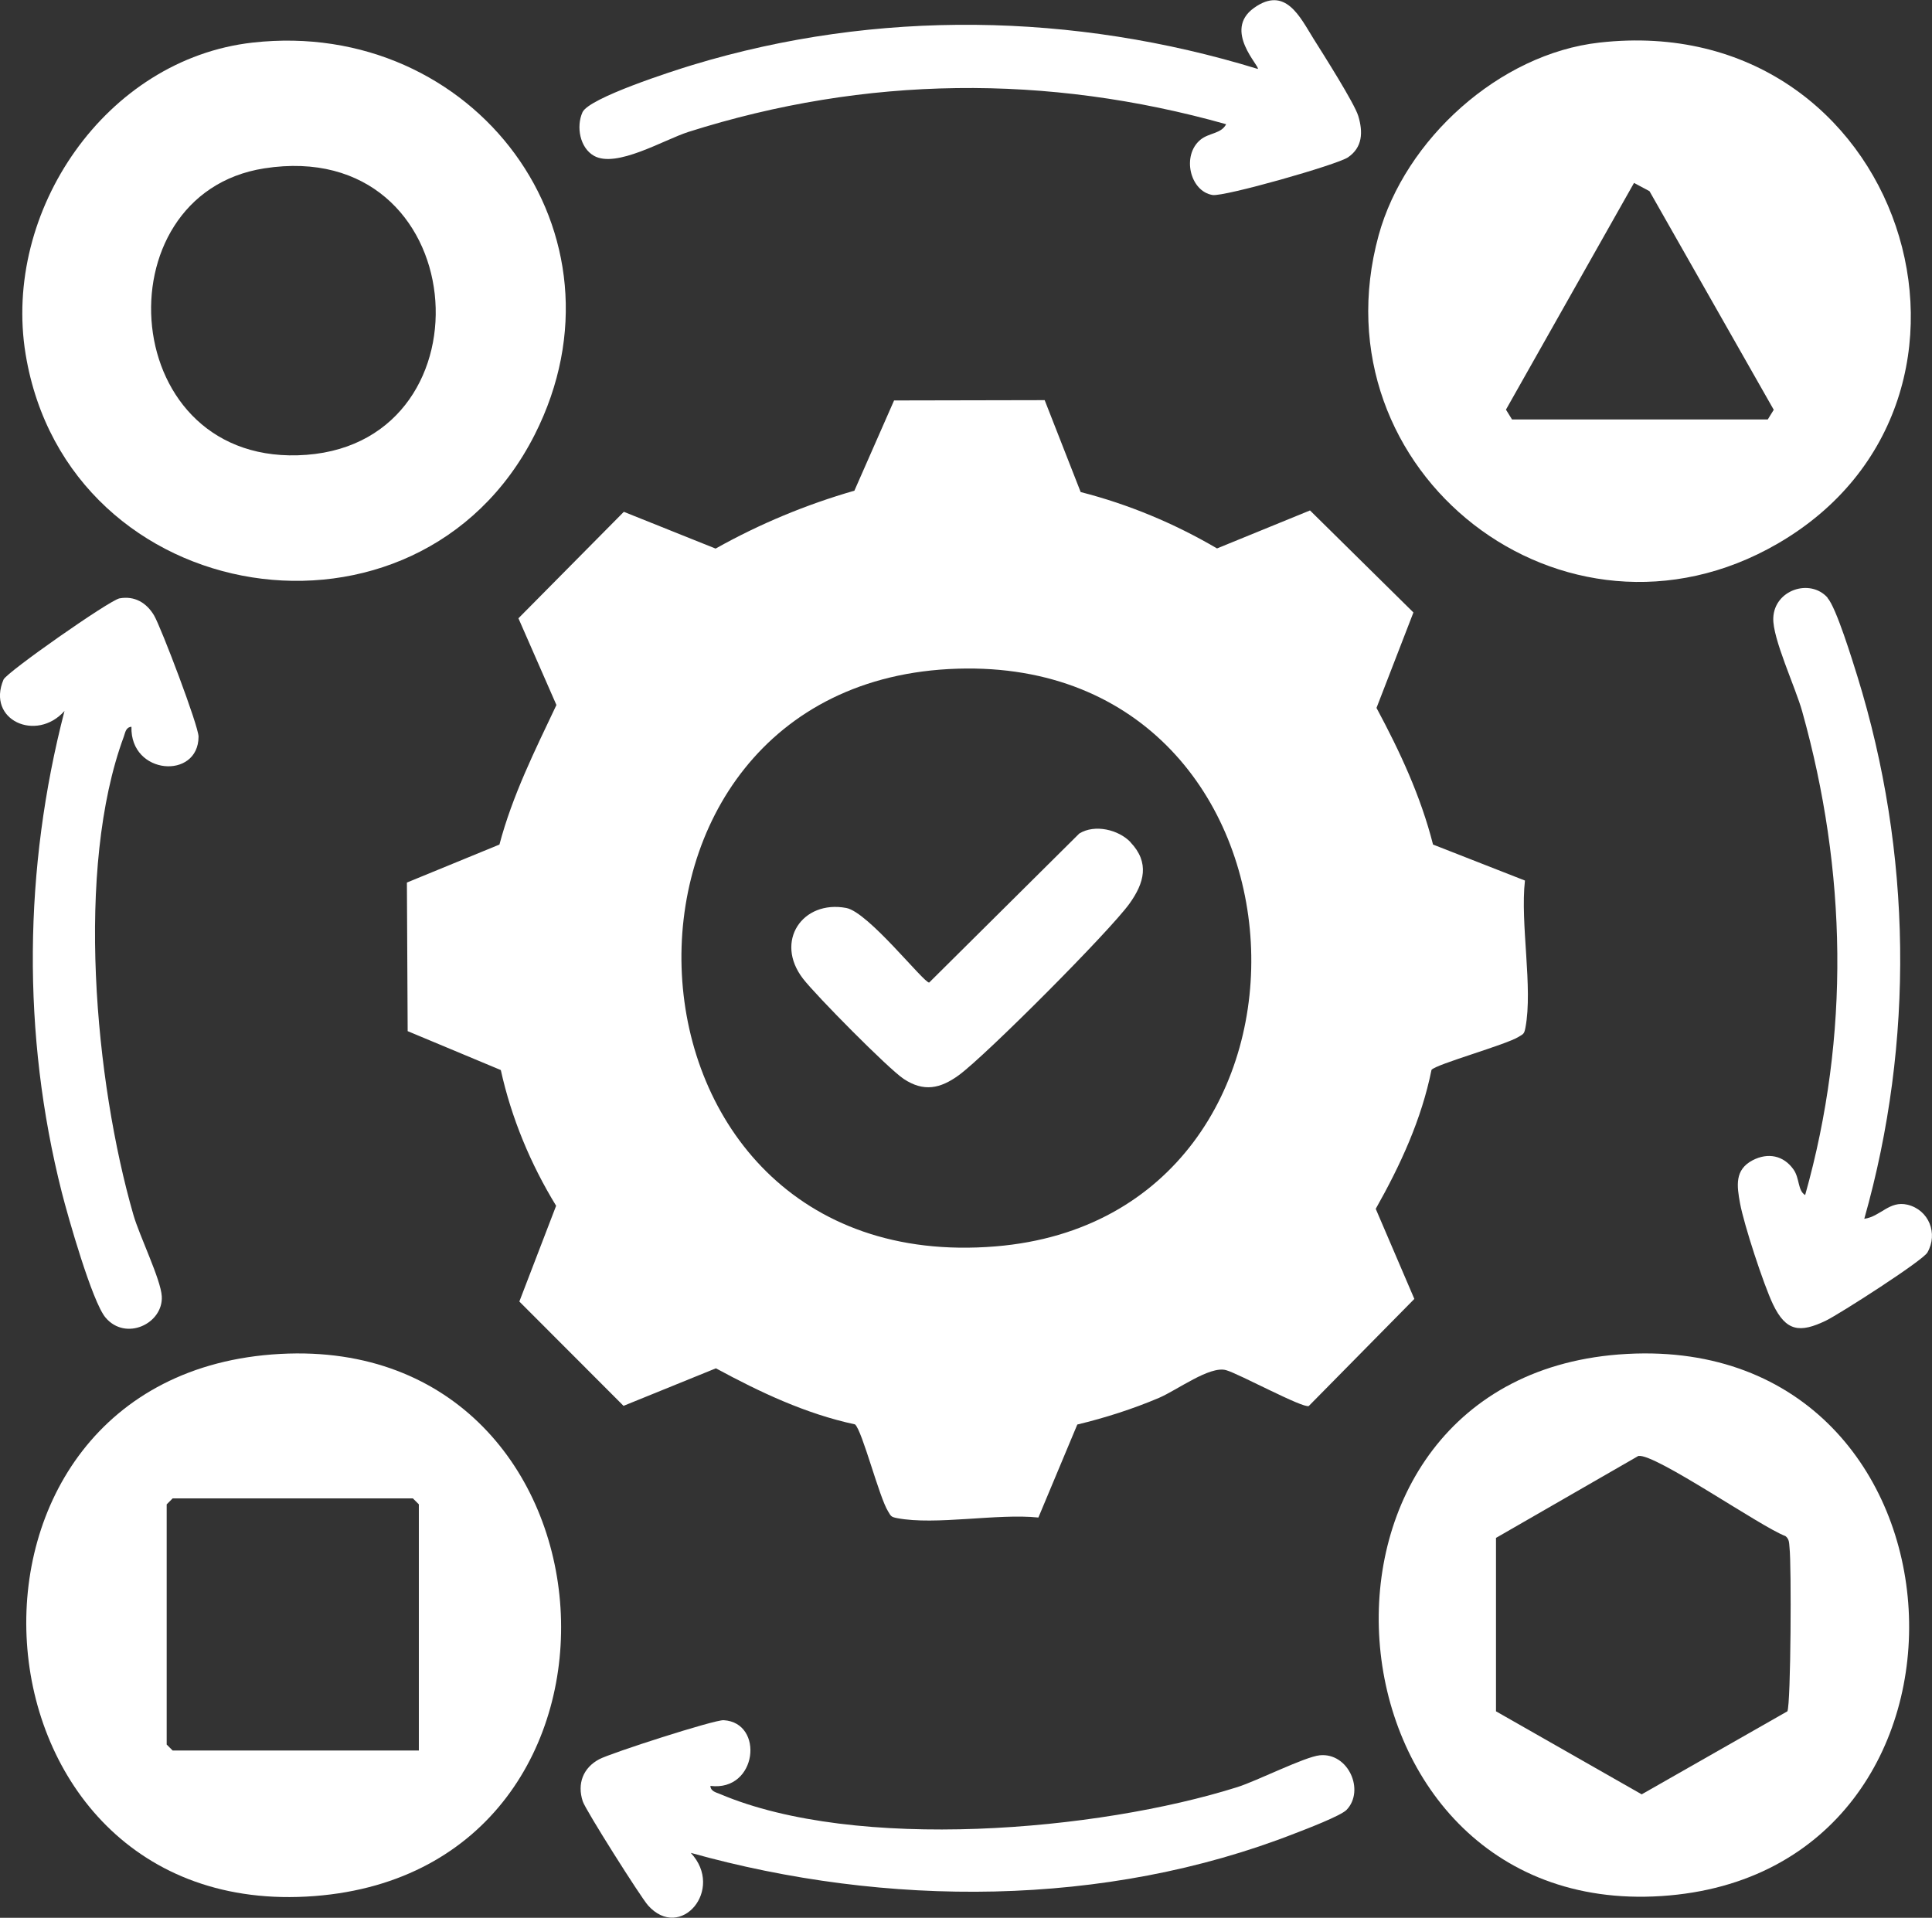 <?xml version="1.0" encoding="UTF-8"?>
<svg id="Layer_1" data-name="Layer 1" xmlns="http://www.w3.org/2000/svg" width="126.11" height="125.19" viewBox="0 0 126.11 125.19">
  <rect x="0" y="0" width="126.11" height="125.19" fill="#333333" stroke="none"/>
  <defs>
    <style>
      .cls-1 {
        fill: #fff;
      }
    </style>
  </defs>
  <path class="cls-1" d="M68.19,26.12l2.35,6c3.13.8,6.12,2.05,8.9,3.68l6.07-2.48,6.75,6.66-2.41,6.23c1.53,2.85,2.89,5.77,3.69,8.92l6,2.35c-.32,2.8.53,6.99.03,9.61-.08.4-.12.4-.44.59-.82.52-5.43,1.8-5.69,2.16-.65,3.23-2.03,6.22-3.64,9.07l2.52,5.88-6.89,6.99c-.37.17-4.57-2.11-5.4-2.34-1.06-.3-3.19,1.3-4.38,1.81-1.72.73-3.51,1.3-5.33,1.74l-2.54,6.07c-2.68-.28-6.71.52-9.22.04-.4-.08-.4-.12-.59-.44-.58-.91-1.69-5.28-2.16-5.68-3.22-.69-6.2-2.1-9.08-3.66l-6.03,2.45-6.8-6.81,2.4-6.25c-1.67-2.73-2.92-5.73-3.61-8.86l-6.08-2.54-.05-9.7,6.04-2.48c.85-3.21,2.31-6.13,3.72-9.11l-2.48-5.66,6.88-6.95,5.99,2.4c2.87-1.61,5.9-2.87,9.06-3.78l2.59-5.89,9.83-.02ZM62.51,43.65c-25.16.76-23.67,39.87,2.48,37.71,23.44-1.93,21.8-38.45-2.48-37.71Z"/>
  <path class="cls-1" d="M104.4,2.78c19.82-2.24,27.9,23.29,11.63,32.71-13.93,8.07-30.27-4.68-26.04-20.13,1.72-6.26,7.88-11.85,14.41-12.58ZM98.68,27.38h16.71l.39-.63-8.11-14.27-1.01-.54-8.36,14.8.39.63Z"/>
  <path class="cls-1" d="M18.3,88.38c22.9-1.23,25.12,33.63,2.23,35.39-23.48,1.81-25.84-34.12-2.23-35.39ZM27.34,114.27v-16.07l-.39-.39h-15.68l-.39.39v15.68l.39.39h16.07Z"/>
  <path class="cls-1" d="M16.49,2.78c14.44-1.62,25.07,12.45,18.41,25.6-7.64,15.08-30.48,11.5-33.23-5.27C.15,13.8,6.89,3.86,16.49,2.78ZM17.25,10.99c-10.83,1.69-9.62,19.64,2.76,18.7s10.85-20.82-2.76-18.7Z"/>
  <path class="cls-1" d="M106.21,88.38c23.26-1.25,25,33.92,2.23,35.39s-25.54-34.14-2.23-35.39ZM106.96,95.03l-9.31,5.36v11.32s9.51,5.42,9.51,5.42l9.51-5.42c.23-.48.27-9.62.14-10.68-.03-.28,0-.56-.27-.76-1.59-.59-8.5-5.4-9.59-5.23Z"/>
  <path class="cls-1" d="M80.04,8.11c-11.69-3.29-23.53-3.17-35.1.5-1.6.51-4.71,2.39-6.17,1.56-.92-.52-1.17-1.9-.75-2.84s5.9-2.7,7.19-3.09c12.03-3.65,24.9-3.42,36.89.26.18-.14-2.3-2.51-.25-3.98s3,.58,3.89,2.01c.61.97,2.67,4.21,2.92,5.04.32,1.06.28,2.05-.67,2.7-.72.49-8.08,2.58-8.84,2.46-1.48-.24-2.03-2.59-.79-3.61.56-.46,1.36-.38,1.68-1.02Z"/>
  <path class="cls-1" d="M46.37,116.59c.03.35.37.41.63.52,8.91,3.78,24.65,2.42,33.76-.45,1.3-.41,4.4-1.98,5.39-2.08,1.87-.18,2.95,2.3,1.75,3.56-.37.39-2.67,1.27-3.35,1.53-12.42,4.87-26.73,4.84-39.46,1.28,2.23,2.39-.67,5.8-2.79,3.43-.48-.54-4.08-6.23-4.26-6.79-.38-1.15.02-2.19,1.07-2.75.74-.4,7.53-2.59,8.13-2.55,2.66.16,2.2,4.66-.86,4.29Z"/>
  <path class="cls-1" d="M119.29,39.03c.57.63,1.63,4.1,1.95,5.12,3.56,11.5,3.73,23.83.45,35.41,1.07-.15,1.63-1.2,2.82-.92,1.4.34,2.01,1.88,1.3,3.12-.31.54-5.73,4.01-6.61,4.44-1.71.83-2.62.72-3.47-1.06-.62-1.3-1.89-5.19-2.15-6.59-.21-1.15-.36-2.19.82-2.81,1-.52,2.02-.32,2.67.6.41.58.27,1.38.76,1.67,2.94-10.43,2.72-21.16-.19-31.56-.43-1.56-1.95-4.78-1.89-6.11.07-1.84,2.4-2.6,3.54-1.33Z"/>
  <path class="cls-1" d="M8.58,47.44c-.38.04-.4.38-.5.65-3.18,8.6-1.88,22.52.63,31.22.39,1.36,1.79,4.21,1.85,5.31.1,1.78-2.35,2.95-3.67,1.39-.87-1.02-2.46-6.61-2.86-8.19-2.61-10.31-2.48-21.14.18-31.41-1.83,2.06-5.11.6-3.98-2.05.21-.48,6.92-5.18,7.57-5.3.99-.18,1.77.29,2.26,1.12.46.79,2.91,7.23,2.9,7.91-.01,2.82-4.47,2.51-4.38-.65Z"/>
  <path class="cls-1" d="M73.79,54.98c1.27,1.33.9,2.66-.06,4-1.29,1.8-9.36,9.9-11.15,11.21-1.21.88-2.29,1.1-3.59.24-1.01-.67-5.74-5.46-6.57-6.54-1.89-2.44-.04-5.16,2.82-4.62,1.44.27,5.04,4.87,5.41,4.87l9.8-9.73c1.02-.63,2.57-.25,3.35.57Z"/>
</svg>